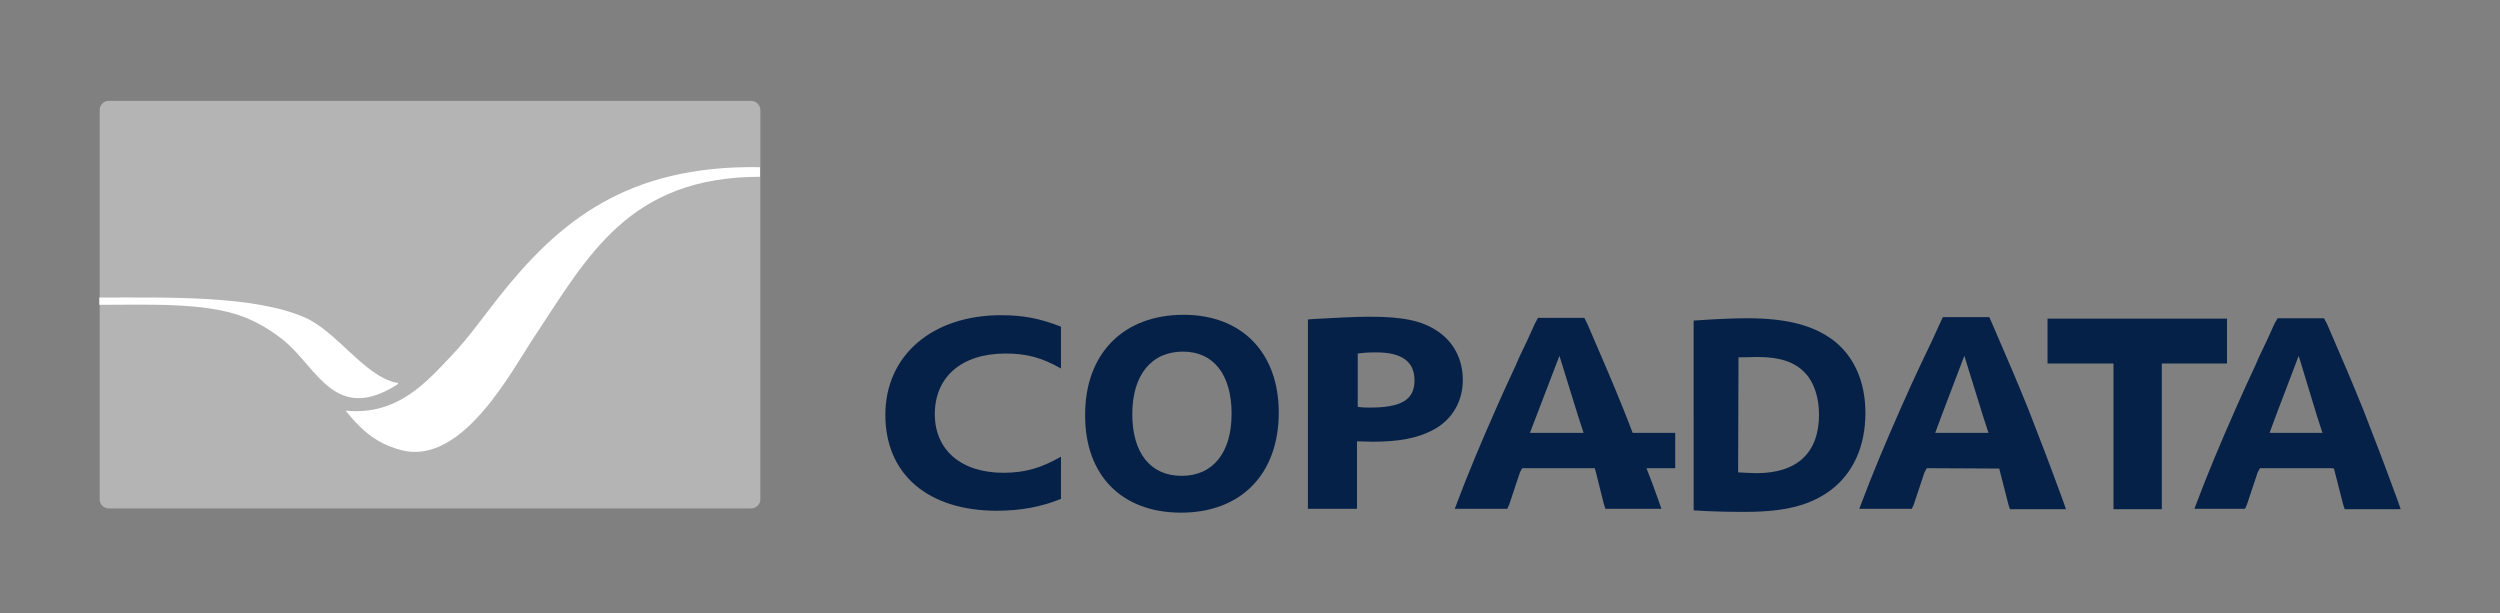 <?xml version="1.0" encoding="UTF-8"?>
<!-- Generator: Adobe Illustrator 26.3.1, SVG Export Plug-In . SVG Version: 6.00 Build 0)  -->
<svg xmlns="http://www.w3.org/2000/svg" xmlns:xlink="http://www.w3.org/1999/xlink" version="1.1" id="layer" x="0px" y="0px" viewBox="0 0 652 160" style="enable-background:new 0 0 652 160;" xml:space="preserve">
<rect x="0" y="0" width="652" height="160" fill="#808080" stroke="none"/>
<style type="text/css">
	.st0{fill:#052148;}
	.st1{fill:#B4B4B5;}
	.st2{fill:#FFFFFF;}
</style>
<g>
	<g>
		<path class="st0" d="M276.7,130.1c-5.1,2.1-10.6,3.1-16.7,3.1c-18,0-29.1-9.5-29.1-25s12.2-26,30.2-26c5.8,0,10.3,0.9,15.6,3v10.9    c-5.1-2.9-9.1-3.9-14.5-3.9c-11.4,0-18.4,6.1-18.4,15.8c0,9.4,6.9,15.3,17.9,15.3c5.5,0,9.8-1.2,15-4.2V130.1z"></path>
		<path class="st0" d="M308.2,124.1c8.1,0,13-6,13-16.2s-4.7-16.2-12.7-16.2c-8.2,0-13.2,6.1-13.2,16.3    C295.3,118.1,300,124.1,308.2,124.1 M308.7,82.1c15.2,0,24.8,9.9,24.8,25.5c0,16-9.8,26.1-25.5,26.1c-15.4,0-25-9.7-25-25.3    C282.9,92.3,292.9,82.1,308.7,82.1"></path>
		<path class="st0" d="M354.1,106.1c1.3,0.2,2.2,0.2,3.1,0.2c8.4,0,11.7-2.1,11.7-7.1c0-4.9-3.3-7.3-10-7.3c-1.3,0-2.5,0-4.8,0.3    L354.1,106.1L354.1,106.1z M341.3,83.3l1.2-0.1c5.8-0.3,10.5-0.6,14.8-0.6c8.4,0,13.5,1,17.5,3.7c4.3,2.8,6.7,7.4,6.7,12.8    c0,5.6-2.8,10.4-7.7,13c-4.1,2.2-9,3.1-15.9,3.1c-1.1,0-2.1-0.1-4-0.1v17.6h-12.8V83.3H341.3z"></path>
		<path class="st0" d="M399,112.9l7.7-20.1l4.9,15.8l1.4,4.3h-6.8L399,112.9L399,112.9z M436.8,112.9h-11c-0.7-1.9-1.5-3.8-2.3-5.9    c-3.1-7.7-5.1-12.3-9.5-22.5l-0.8-1.6h-12.1l-0.8,1.5l-1,2.2l-1,2.2c-2,4.1-2.5,5.3-3,6.5c-1.6,3.4-3.3,7.1-5.1,11.2    c-4.2,9.5-7.6,17.7-10,24.1l-0.8,2.1h13.7l0.5-1.1l2.8-8.4l0.6-1.1h18.4h0.5l0.3,1l2.1,8.4l0.4,1.2h14.6l-0.8-2.3    c-1.1-3.1-2.1-5.8-3.1-8.3h7.5v-9.2H436.8z"></path>
		<path class="st0" d="M521.4,122.2l2.4,9.4l0.4,1.2h14.6l-0.8-2.3c-3.7-10.1-5.9-15.8-8.9-23.5c-3.1-7.7-5.1-12.3-9.5-22.5    l-0.8-1.8h-12.1l-0.8,1.7l-1,2.2l-1,2.2c-2,4.1-2.5,5.3-3.1,6.5c-1.6,3.4-3.3,7.1-5.1,11.2c-4.2,9.5-7.6,17.7-10,24.1l-0.8,2.1    h13.7l0.5-1.1l2.8-8.4l0.6-1.1L521.4,122.2L521.4,122.2z M517.2,108.6l1.4,4.3h-6.8h-7.1l1.7-4.6l5.9-15.5L517.2,108.6z"></path>
		<path class="st0" d="M453.3,123.2c2.5,0.1,3.6,0.2,4.8,0.2c10.6,0,16.3-5.3,16.3-15.3c0-4.4-1.3-8.4-3.6-10.8    c-2.7-2.9-6.6-4.2-12.5-4.2c-1.5,0-2.6,0.1-4.9,0.1L453.3,123.2L453.3,123.2z M441.7,83.6l1.6-0.1c4.4-0.3,8.9-0.5,12.3-0.5    c10.3,0,17.3,1.8,22.6,5.8c5.3,4.1,8.3,10.7,8.3,18.9c0,8.7-3.2,15.7-9,20.1c-5.4,4-11.9,5.7-22.5,5.7c-4.2,0-9.2-0.1-13.3-0.4    V83.6z"></path>
	</g>
	<polygon class="st0" points="551.2,94.8 534,94.8 534,83.1 580.8,83.1 580.8,94.8 563.8,94.8 563.8,132.8 551.2,132.8  "></polygon>
	<g>
		<path class="st0" d="M608.7,122.2l2.4,9.4l0.4,1.2h14.6l-0.8-2.3c-3.7-10.1-5.9-15.8-8.9-23.5c-3.1-7.7-5.1-12.3-9.5-22.5    l-0.8-1.5H594l-0.8,1.4l-1,2.2l-1,2.2c-2,4.1-2.5,5.3-3,6.5c-1.6,3.4-3.3,7.1-5.1,11.2c-4.2,9.5-7.6,17.7-10,24.1l-0.8,2.1h13.2    l0.5-1.1l2.8-8.4l0.6-1.1h18.8L608.7,122.2z M604.3,108.6l1.4,4.3H599h-7.1l1.7-4.6l5.9-15.5L604.3,108.6z"></path>
		<path class="st1" d="M198.3,43.6L198.3,43.6V31.3v-2.6c0-1.3-1.1-2.4-2.4-2.4h-2.6h-81H112H31h-2.6c-1.3,0-2.4,1-2.4,2.4v2.6v46.2    v2l0,0v48.2v2.6c0,1.3,1.1,2.3,2.4,2.3H31h79.8h2.6h79.9h2.6c1.3,0,2.4-1.1,2.4-2.3v-2.6V46.2V43.6z"></path>
		<path class="st2" d="M198.3,46.1L198.3,46.1c-34.3,0-45,20.7-59,41.8c-5.8,8.7-18.5,33.2-34.2,29.6c-5-1.2-8.4-3.4-11.6-6.6    c-1.1-1.1-2.3-2.5-3.3-3.7l0,0c0-0.1-0.1-0.1-0.1-0.1h0.1c13.4,1.3,20.9-7.3,27.6-14.4c4.4-4.6,8.1-9.9,12.2-15.1    c15.5-19.6,33.3-34.6,68.2-34v2.5H198.3z"></path>
		<path class="st2" d="M25.9,77.6L25.9,77.6c18.1,0,40.3-0.6,53.6,5.2c8.3,3.6,15.6,15.3,23.8,17h0.1c0.3,0,0.4,0.1,0.4,0.2    s0,0.2-0.1,0.2l-0.1,0.1c-16.3,10.3-20.8-4.4-29.7-11.6c-3-2.4-6.4-4.5-10.2-6c-9.9-3.9-25.3-3.2-37.8-3.2V77.6z"></path>
	</g>
</g>
</svg>

